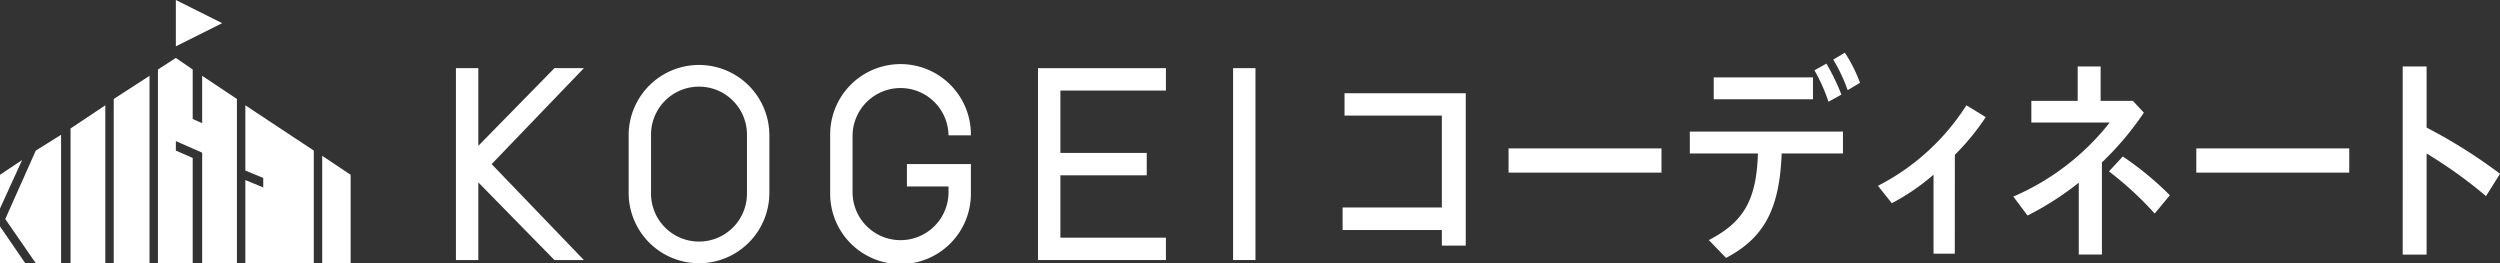 <svg xmlns="http://www.w3.org/2000/svg" width="237.422" height="25" viewBox="0 0 237.422 25"><rect x="0" y="0" width="237.422" height="25" fill="#333333" stroke="none"/><g transform="translate(3222.4 5173.801)"><g transform="translate(-3842.31 -5621.924)"><g transform="translate(663.21 454.292)"><rect width="2.126" height="18.223" transform="translate(73.805 0.303)" fill="#fff"/><path d="M672.565,454.01l-7.229,7.375V454.01H663.21v18.223h2.126v-7.374l7.229,7.374h2.794l-8.759-9.111,8.759-9.112Z" transform="translate(-663.21 -453.706)" fill="#fff"/><path d="M698.619,454.01h-2.126v18.223h12.149v-2.125H698.619v-5.923h8.2v-2.126h-8.2v-5.922h10.023V454.01Z" transform="translate(-641.215 -453.706)" fill="#fff"/><path d="M679.767,453.827a6.681,6.681,0,0,0-6.681,6.682v5.467a6.681,6.681,0,1,0,13.363,0v-5.467A6.681,6.681,0,0,0,679.767,453.827Zm4.556,12.149a4.556,4.556,0,1,1-9.111,0v-5.467a4.556,4.556,0,1,1,9.111,0Z" transform="translate(-656.684 -453.827)" fill="#fff"/><path d="M695.845,463.242H691.9v2.126h3.95v.608h0a4.557,4.557,0,0,1-9.113,0v-5.467a4.557,4.557,0,0,1,9.113,0h2.124a6.682,6.682,0,1,0-13.363,0v5.467a6.682,6.682,0,1,0,13.363,0h0v-2.735h-2.124Z" transform="translate(-649.07 -453.827)" fill="#fff"/></g><g transform="translate(747.417 453.123)"><path d="M725.605,469.915h-2.27v-1.481h-9.424v-2.141h9.424v-8.728h-9.243v-2.121h11.513Z" transform="translate(-713.911 -451.589)" fill="#fff"/><path d="M737.922,458.6V460.9H723.4V458.6Z" transform="translate(-707.64 -449.506)" fill="#fff"/><path d="M742.486,462.7c-.2,5.275-1.658,8.009-5.28,9.915l-1.639-1.694c3.333-1.716,4.522-3.815,4.667-8.221h-6.469v-2.076h14.542V462.7Zm2.973-7.225v2.076h-9.424v-2.076Zm1.477,2.31A16.846,16.846,0,0,0,745.6,454.8l1.134-.636a20.041,20.041,0,0,1,1.425,2.945Zm1.82-1.1a15.857,15.857,0,0,0-1.369-2.9l1.1-.658a14.213,14.213,0,0,1,1.44,2.86Z" transform="translate(-700.791 -453.123)" fill="#fff"/><path d="M751.819,470.221H749.8v-7.5a20.5,20.5,0,0,1-3.963,2.71l-1.315-1.652a21.635,21.635,0,0,0,8.4-7.647l1.839,1.123a22.73,22.73,0,0,1-2.937,3.581Z" transform="translate(-693.682 -451.133)" fill="#fff"/><path d="M763.615,457.178l1.045,1.123a28.81,28.81,0,0,1-3.983,4.723v8.751h-2.2v-6.823a28.058,28.058,0,0,1-4.866,3.116l-1.35-1.8a23.371,23.371,0,0,0,9.155-7.034h-7.442v-2.055h4.4v-3.264h2.179v3.264Zm2.073,10.7a31.87,31.87,0,0,0-4.343-4l1.315-1.418a29.853,29.853,0,0,1,4.468,3.685Z" transform="translate(-688.566 -452.6)" fill="#fff"/><path d="M777.25,458.6V460.9H762.726V458.6Z" transform="translate(-681.652 -449.506)" fill="#fff"/><path d="M776.8,459.719a49.155,49.155,0,0,1,6.972,4.386l-1.334,2.118a43.707,43.707,0,0,0-5.639-4.046v9.6h-2.27V453.914h2.27Z" transform="translate(-673.854 -452.6)" fill="#fff"/></g></g><g transform="translate(-3222.4 -5173.801)"><path d="M646.4,7913.6v4.4l4.4-2.2Z" transform="translate(-629.7 -7913.6)" fill="#fff"/><path d="M630.2,7934.4l2.9,4.2h2.4v-12.2l-2.4,1.5Z" transform="translate(-629.7 -7913.6)" fill="#fff"/><path d="M629.7,7938.6h2.4l-2.4-3.5Z" transform="translate(-629.7 -7913.6)" fill="#fff"/><path d="M629.7,7930.2v3.2l2.1-4.6Z" transform="translate(-629.7 -7913.6)" fill="#fff"/><path d="M636.4,7938.6h3.3v-15l-3.3,2.2Z" transform="translate(-629.7 -7913.6)" fill="#fff"/><path d="M660.3,7928.4v10.2H663v-8.4Z" transform="translate(-629.7 -7913.6)" fill="#fff"/><path d="M653,7929.8l1.7.7v.9l-1.7-.7v7.9h6.5v-10.7l-6.5-4.3Z" transform="translate(-629.7 -7913.6)" fill="#fff"/><path d="M648.9,7925.3l-.9-.4v-4.7l-1.6-1.1-1.7,1.1v18.4H648v-10l-1.6-.7v-.9l2.5,1.1v10.5h3.3V7923l-3.3-2.2Z" transform="translate(-629.7 -7913.6)" fill="#fff"/><path d="M640.5,7938.6h3.4v-17.8l-3.4,2.2Z" transform="translate(-629.7 -7913.6)" fill="#fff"/></g></g></svg>